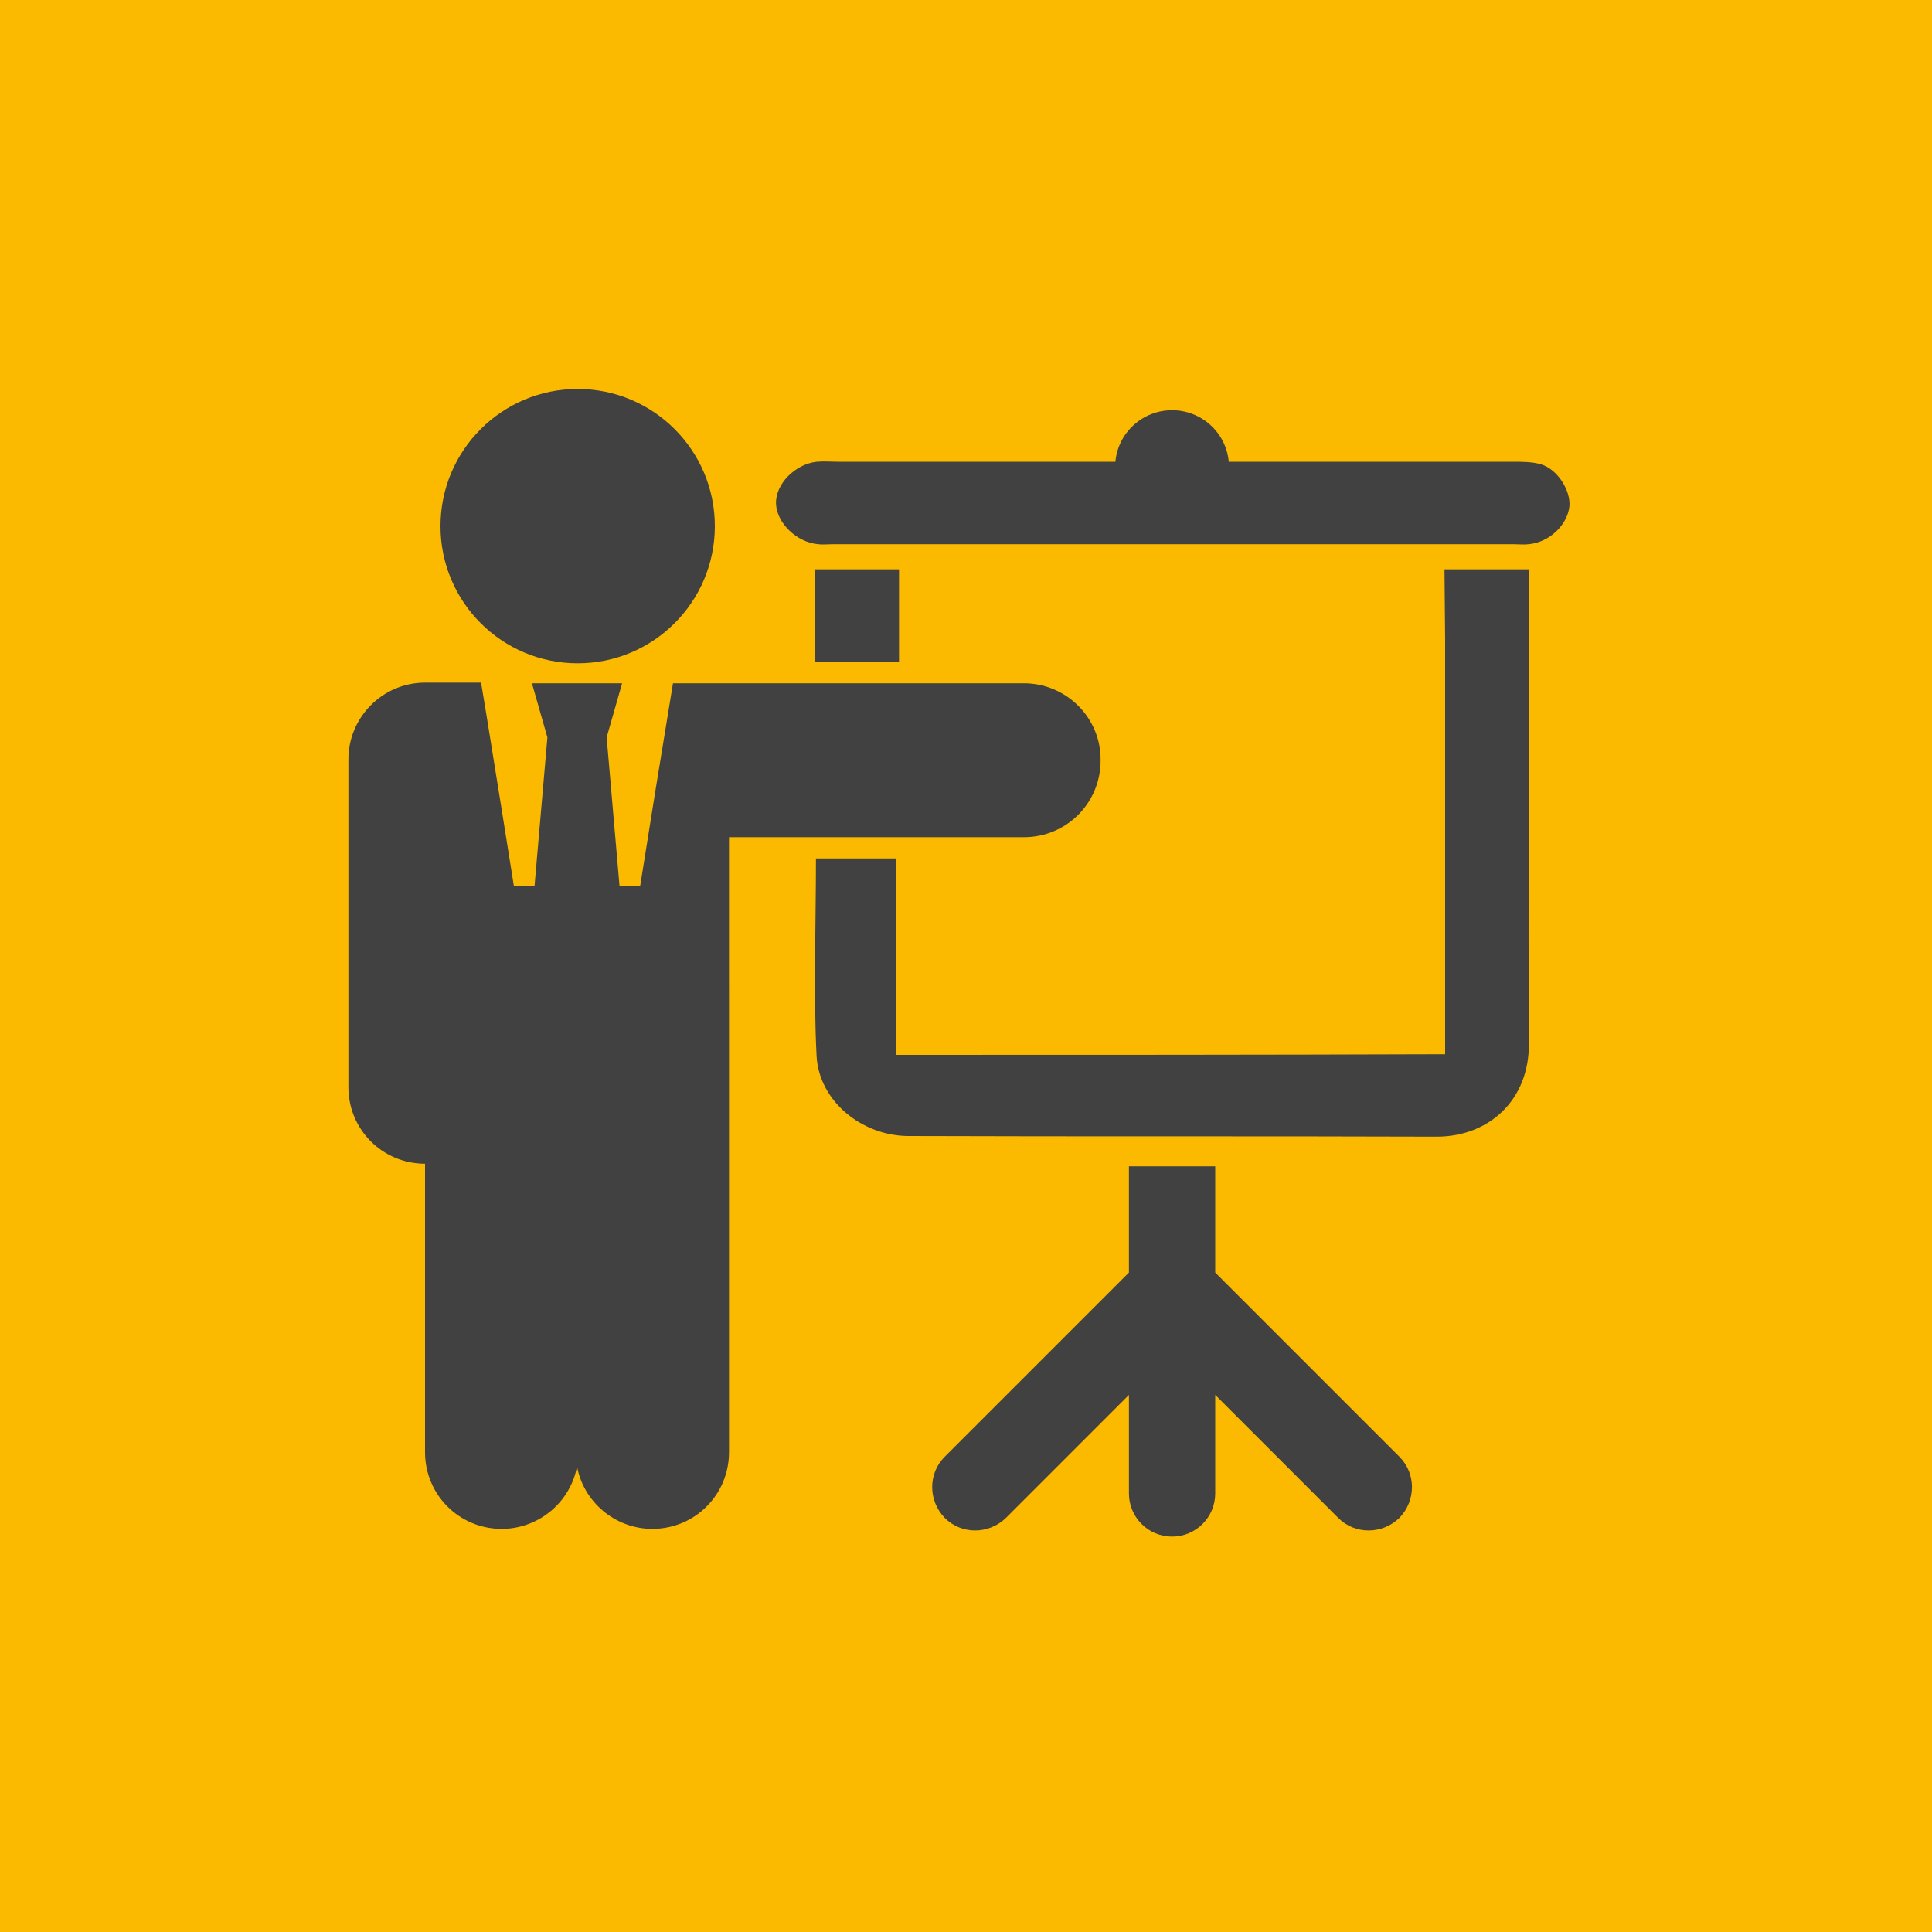 <?xml version="1.0" encoding="utf-8"?>
<!-- Generator: Adobe Illustrator 24.1.2, SVG Export Plug-In . SVG Version: 6.00 Build 0)  -->
<svg version="1.1" id="Layer_1" xmlns="http://www.w3.org/2000/svg" xmlns:xlink="http://www.w3.org/1999/xlink" x="0px" y="0px"
	 viewBox="0 0 300 300" style="enable-background:new 0 0 300 300;" xml:space="preserve">
<style type="text/css">
	.st0{display:none;}
	.st1{display:inline;fill:#414141;}
	.st2{display:inline;fill:#F2BE00;}
	.st3{fill:#FBBA00;}
	.st4{display:inline;}
	.st5{fill:#414141;}
	.st6{fill:#F2BE00;}
	.st7{fill:#62C3D3;}
	.st8{fill:#003D5A;}
</style>
<g id="Layer_2_1_" class="st0">
	<g>
		<rect class="st1" width="300" height="300"/>
	</g>
</g>
<g id="Layer_1_1_" class="st0">
	<path class="st2" d="M233.1,227.2v-107l-58.3-16.8v123.7h-4.2V71.7h-67.2v155.6h-3.9v-63.9H63v63.9h-0.2v7.7h175.3v-7.7
		L233.1,227.2L233.1,227.2z M207.3,128.2h16.8v18.7h-16.8V128.2z M207.3,151.9h16.8v18.7h-16.8V151.9z M207.3,177.6h16.8v18.7h-16.8
		V177.6z M207.3,203.3h16.8V222h-16.8V203.3z M181.6,128.2h16.8v18.7h-16.8V128.2z M181.6,151.9h16.8v18.7h-16.8V151.9z
		 M181.6,177.6h16.8v18.7h-16.8V177.6z M181.6,203.3h16.8V222h-16.8V203.3z M83.5,169.3h10.9v11.3H83.5V169.3z M83.5,191.2h10.9
		v11.3H83.5V191.2z M83.5,212.7h10.9V224H83.5V212.7z M68,169.6h10.9v11.3H68V169.6z M68,191.3h10.9v11.3H68V191.3z M68,212.8h10.9
		v11.3H68V212.8z M142.9,83.9h16.8v16.8h-16.8V83.9z M142.9,117.5h16.8v16.8h-16.8V117.5z M142.9,151.6h16.8v16.8h-16.8V151.6z
		 M114.1,83.9h16.8v16.8h-16.8C114.1,100.7,114.1,83.9,114.1,83.9z M114.1,117.5h16.8v16.8h-16.8
		C114.1,134.3,114.1,117.5,114.1,117.5z M114.1,151.6h16.8v16.8h-16.8C114.1,168.4,114.1,151.6,114.1,151.6z M120,180.9h33.5v46.4
		h-8.3v-39.1h-16.9v39h-8.5L120,180.9L120,180.9z"/>
</g>
<g id="Layer_2_copy">
	<g>
		<rect class="st3" width="300" height="300"/>
	</g>
	<g transform="translate(0,200) scale(0.1,-0.1)" class="st0">
		<path class="st1" d="M857.7,1165.5c-36-15-139-149-192-251c-29-54-62-139-78-195c-23-86-27-118-27-239c0-173,22-274,94-421
			c43-90,138-226,182-261c53-44,138-5,138,63c0,28-13,51-65,114c-246,302-242,721,8,1008c27,30,53,65,57,78c13,33-7,82-41,99
			C901.7,1177.5,889.7,1178.5,857.7,1165.5z"/>
		<path class="st1" d="M2073.7,1160.5c-33-18-52-66-39-99c4-13,30-48,57-78c141-161,212-397,183-605c-21-156-77-282-179-408
			c-70-85-75-97-57-140c16-38,42-55,82-55c53,0,171,148,245,305c61,130,83,235,83,395c0,168-23,271-94,416c-43,90-138,226-182,261
			C2148.7,1173.5,2101.7,1176.5,2073.7,1160.5z"/>
		<path class="st1" d="M1092.7,834.5c-80-85-138-236-138-359s59-275,140-361c39-41,52-49,82-49c28,0,42,7,63,32c33,39,29,75-16,126
			c-123,140-123,349,1,504c44,55,48,74,25,117c-16,32-33,41-78,41C1147.7,885.5,1130.7,874.5,1092.7,834.5z"/>
		<path class="st1" d="M1769.7,860.5c-39-38-33-80,16-140c69-83,83-124,84-245c0-121-14-161-84-245c-30-36-41-59-41-83
			c0-46,38-82,86-82c31,0,44,7,80,47c183,200,183,531-1,728c-35,38-47,45-79,45C1804.7,885.5,1786.7,878.5,1769.7,860.5z"/>
		<path class="st1" d="M1460.7,615.5c-42-13-85-58-97-102c-27-103,65-201,170-182c43,9,106,70,114,114c15,72-32,150-104,170
			C1504.7,626.5,1499.7,626.5,1460.7,615.5z"/>
	</g>
</g>
<g id="Layer_2_copy_2" class="st0">
	<g class="st4">
		<rect class="st5" width="300" height="300"/>
	</g>
	<g transform="translate(0,225) scale(0.1,-0.1)" class="st4">
		<path class="st6" d="M559.7,1571.5v-40l923-2l922-3v-720v-720l-582-3l-583-2v-40v-40h610c603,0,610,0,631-21c13-13,19-30,17-47
			l-3-27l-627-3l-628-2v-40v-40l668,2l667,3l3,84l3,84l-46,43l-45,44l-2,762l-3,763l-962,3l-963,2
			C559.7,1611.5,559.7,1571.5,559.7,1571.5z"/>
		<path class="st6" d="M671.7,1324.5c-60-21-144-102-173-165c-18-40-23-71-23-128c0-99,28-163,100-229c63-58,123-81,209-81
			s146,23,209,81c72,66,100,130,100,229c0,57-5,88-23,128c-30,66-113,144-177,166C834.7,1345.5,728.7,1344.5,671.7,1324.5z
			 M887.7,1229.5c108-51,151-180,98-295c-79-168-323-168-402,1c-60,129,7,275,144,312C782.7,1262.5,828.7,1257.5,887.7,1229.5z"/>
		<path class="st6" d="M1279.7,1301.5v-40h270h270v40v40h-270h-270V1301.5z"/>
		<path class="st6" d="M1959.7,1301.5v-40h155h155v40v40h-155h-155V1301.5z"/>
		<path class="st6" d="M1279.7,1076.5v-45h495h495v45v45h-495h-495V1076.5z"/>
		<path class="st6" d="M1581.7,843.5c-22-11-56-49-99-112c-37-52-81-116-100-141l-33-47l-121,40l-121,39l-246-3c-275-3-286-6-355-75
			c-71-71-72-73-75-415l-3-308h40h40l3,293c3,253,5,296,20,323c21,39,71,82,106,92c15,4,126,7,247,6h220l122-42c68-23,133-42,146-42
			c19,0,39,22,97,108c138,200,148,212,180,212s70-30,70-56c0-23-12-43-152-246c-79-115-136-188-146-188c-9,0-81,18-159,41
			c-79,22-156,39-171,37l-27-3l-3-267l-2-268h40h40v220c0,121,3,220,8,220c4,0,61-16,126-35c140-41,162-42,207-12
			c36,24,277,361,311,435C1850.7,779.5,1710.7,908.5,1581.7,843.5z"/>
	</g>
</g>
<g id="Layer_2_copy_3" class="st0">
	<g class="st4">
		<rect class="st7" width="300" height="300"/>
	</g>
	<g transform="translate(0,452) scale(0.1,-0.1)" class="st4">
		<path class="st8" d="M1061.6,3921.8c-47.3-6.7-67.8-11.4-103.2-23.2c-79.6-26.4-136.7-61.9-196.6-121.8
			c-72.1-72.1-117-154.9-138.3-255.4c-9.5-44.9-9.5-146.2,0-191.1c26.4-123.3,94.2-230.5,193.5-305.4
			c44.1-33.5,115.9-67.4,173.8-82.8c43.7-11.4,52.4-12.2,116.2-12.6c75.3-0.4,101.3,3.2,159.6,22.1c75.3,24,136.7,61.9,196.2,120.6
			c58.7,58.3,99.7,123.7,124.1,199.8c18.9,58.3,22.5,84.3,22.1,159.6c-0.4,63.8-1.2,72.5-12.6,116.2
			c-48.9,185.2-196.2,325.9-385,366.5C1184.2,3920.2,1084.9,3925.3,1061.6,3921.8z M1200.3,3843.8
			c160.4-34.7,284.5-153.3,327.1-312.9c9.1-33.9,10.2-45.7,10.2-105.2c0-60.3-0.8-70.9-10.2-106.4c-12.6-46.9-45.7-115.9-73.3-152.1
			c-24.4-31.9-66.6-72.5-99.3-94.2c-35.5-24.4-92.6-50-136.3-61.9c-34.3-9.1-45.7-10.2-105.6-10.2c-59.5,0-71.3,1.2-105.2,10.2
			c-159.6,42.6-276.2,164.3-313.3,327.1c-7.9,35.5-9.1,132.4-2,166.3c2.8,13,9.9,37.8,15.4,55.2c46.9,145.4,177.3,259.7,326.3,285.3
			c13,2.4,28,5.1,33.5,5.9C1086.8,3854.4,1172.3,3849.7,1200.3,3843.8z"/>
		<path class="st8" d="M1094.7,3740.9c-5.9-3.2-11.4-8.3-12.6-11.4c-1.2-3.2-2.8-76.1-3.2-162c-0.4-145,0-156.4,6.3-163.5
			c11.8-13,152.9-117,162.7-120.2c19.7-5.9,44.1,14.6,44.1,37c0,12.6-15.8,27.6-80.4,75.3l-61.1,45.3l-0.4,135.2
			c0,107.2-1.2,137.9-5.5,148.6C1135.7,3746.4,1116,3752.7,1094.7,3740.9z"/>
		<path class="st8" d="M1652.7,3342.9c-13-12.6-13-33.1-0.4-48.1l9.5-11l295.9-1.2l295.9-0.8v-445.3v-445.3h-321.2
			c-185.6,0-321.2,1.6-321.2,3.5c0,2,8.3,18.1,18.1,35.9l18.1,31.9l-13,24.4c-7.1,13.4-15.8,29.2-18.9,35.1l-6.3,11h-193.9H1221
			l-0.8-70.1l-1.2-69.7h-106.4h-106.4l-2,241.6l-2,242l-9.5,7.5c-9.9,8.3-28,9.9-40.2,3.5c-19.3-10.6-19.3-10.6-19.3-262.1v-234.5
			H910c-19.3,0-25.6-1.6-34.7-9.5l-11-9.5l-1.2-97.7c-0.8-69,0-100.9,3.5-108.8c10.2-24.4-49.3-22.9,763.3-22.9h742.4l11.4,11.4
			l11.4,11.4v100.5v100.5l-10.2,12.2c-9.5,11.4-12.2,12.2-35.5,12.2h-25.2v468.5V3328l-10.2,12.2l-10.2,12.2H1983h-321.2
			L1652.7,3342.9z M2324.6,2267.1v-53.2h-695.5H933.5v53.2v53.2H1629h695.5v-53.2H2324.6z"/>
	</g>
</g>
<g id="Layer_2_copy_4" class="st0">
	<g class="st4">
		<rect class="st8" width="300" height="300"/>
	</g>
	<g transform="translate(0,452) scale(0.1,-0.1)" class="st4">
		<path class="st7" d="M1822.4,3831c-38.8-7.7-51.6-13.2-182.4-76.7l-109.5-53.7h-296.1H938.3l-175.1,42.6
			c-96.7,23.4-181.1,42.6-187.9,42.6c-29,0-43.9-38.3-23.4-61.8c8.5-9.8,28.5-15.8,192.2-55.8l183.2-44.3l221.6-0.4h222l-170.4-84.4
			c-93.7-46.4-174.7-89-179.8-94.6c-21.7-23.9-28.5-62.6-16.2-91.6c7.7-19.2,51.6-63.1,85.2-85.6c83.1-55.8,184.5-81.4,279.5-69.9
			c54.5,6.8,82.2,15.3,219.4,68.6c59.6,23.4,111.2,42.6,114.2,42.6c7.7,0,475.1-473.8,485.3-491.3c12.4-21.7,8.5-65.6-7.7-88.6
			c-18.7-26.8-44.7-38.8-77.5-37.1c-22.2,1.3-30.3,4.3-49.4,17.5c-27.7,19.2-41.8,20-58.8,3.4c-16.6-16.6-15.8-29.8,3-60.5
			c26.8-43,23.9-83.9-8.1-116.3c-40-40.1-86.1-37.1-134.2,7.7c-23.9,22.6-29.4,26-44.3,26c-13.2,0-19.2-3-27.3-11.9
			c-14.1-16.6-12.8-29.4,5.1-58.8c33.2-53.7,18.3-112.5-34.5-136.3c-37.1-17-68.2-8.9-108.6,28.1c-25.1,23-32.4,27.7-44.7,27.7
			c-20.9,0-36.2-15.3-36.2-36.2c0-10.7,4.7-21.3,16.2-37.1c14.9-21.3,15.8-23.9,15.8-55c0-28.5-1.3-34.5-11.9-49.4
			c-23.9-34.1-71.2-48.6-108.6-33.2c-8.5,3.8-29.8,20.5-46.4,37.5l-31.1,30.3l23,23.9c27.3,27.7,38.8,48.1,45.6,80.1
			c9.4,46-3,88.2-36.6,124c-23,24.7-54.5,41.8-83.9,45.6c-19.2,2.6-20.5,3.4-23,18.3c-7.7,46.4-27.3,81-59.2,102.7
			c-24.3,16.6-37.5,21.7-66,25.1l-23.4,2.6l-3,24.3c-3.8,30.7-18.7,60.1-42.2,83.5c-22.6,22.2-46,33.7-80.1,40.1
			c-25.1,4.7-26,5.5-26,17.9c-0.4,20.5-14.1,55.4-30.3,76.3c-32,41.8-87.3,64.3-136.8,55c-35.4-6.4-56.2-18.3-87.3-49l-26.4-25.6
			l-78.4,13.2c-92.5,16.2-96.3,16.2-111.2,4.7c-9.4-7.2-11.1-12.4-11.1-29c0-14.5,2.1-22.6,8.1-27.7c5.1-4.7,32.4-11.9,75.4-19.6
			c37.5-7.2,69.4-12.8,71.2-12.8c2.1,0,2.6-9.4,0.9-20.9c-5.5-40.1,14.1-90.3,46.4-121c17.9-17,52.8-32.4,78.8-35.8
			c11.9-1.3,21.7-2.6,21.7-3c0.9-16.2,10.2-53.3,17-67.7c19.6-41.3,66-74.6,111.2-78.4l23.9-2.6l2.6-23c3.4-32.4,20.5-65.2,46-88.2
			c22.6-20.5,59.2-36.6,82.2-36.6c13.6,0,14.1,0,19.2-28.1c6.4-35.4,16.2-54.5,38.8-77.1c32.8-33.2,79.7-48.1,124.8-40l26,4.7
			l40.9-40.5c55-53.7,75.8-63.9,132.1-63.9c32,0.4,45.6,2.1,64.8,10.2c49.8,19.6,92.9,74.1,99.3,125.3l3,22.2h45.2
			c41.8,0,47.7,0.9,70.7,12.4c46.4,23,83.1,72,89.9,121l2.6,20h43.5c38.8,0,46.4,1.3,69.9,12.4c31.5,14.5,65.6,48.1,78.4,77.5
			c8.9,21.3,16.6,66.5,13.6,78.4c-1.7,6,3,7.7,28.1,10.2c41.3,3.8,72.4,16.2,98.8,39.6c40.1,36.2,55.8,72.4,55.4,127.4
			c0,51.1,1.3,52,98.8,66c71.6,10.7,78,12.4,86.9,22.6c13.2,15.3,12.8,36.2-0.9,51.1c-13.2,14.5-27.7,14.1-124.8-0.9
			c-66.5-10.7-74.6-12.8-84.8-23.4l-11.9-11.5l-253.5,253.5c-212.2,211.8-255.6,253.5-265.4,253.5c-6.4,0-76.3-24.7-155.9-55.4
			c-161.9-62.2-197.7-71.2-259-66.5c-82.2,6.8-156.4,39.2-209.6,92.9c-11.9,11.9-20.5,23.4-18.7,25.1c1.7,1.7,80.1,40.5,173.8,86.1
			c93.7,45.6,253.1,123.6,353.6,173c101,49.8,194.3,94.2,208.3,98.8c69,23.4,148.3,9.4,197.7-35.4c12.8-11.9,37.1-27.7,53.7-35.8
			c74.1-34.9,117.6-35.8,263.3-6c57.1,11.9,109.9,23.9,117.2,26c33.7,10.7,37.1,53.7,5.1,69.9c-11.9,6.4-18.3,5.5-122.3-16.6
			c-138.9-29.4-129.1-27.7-164-23.4c-38.3,4.7-79.2,23.9-106.1,49C2003.4,3822.9,1903.3,3846.7,1822.4,3831z M913.1,2911.1
			c29.4-20,42.6-58.4,29-85.2c-6.8-13.6-59.2-66.5-72.9-73.7c-27.3-14.5-64.8-3.8-85.6,24.3c-11.5,15.8-14.1,46-5.5,62.6
			c9.8,19.2,55.4,66.9,71.6,75C870.1,2923.9,896.1,2922.6,913.1,2911.1z M1069.5,2756c8.5-7.2,19.2-21.3,23.4-31.5
			c11.9-28.5,5.1-47.7-29.4-84.4c-31.1-33.2-48.1-43-75-43c-23.4,0-46.9,15.3-58.8,38.3c-9.4,18.7-10.7,32-3.8,49.8
			c5.5,15.3,61.4,72.9,78.4,80.5C1023.5,2775.2,1051.2,2770.9,1069.5,2756z M1216.5,2607.3c20.9-13.6,34.5-42.2,30.3-63.5
			c-3.8-20.9-76.7-94.2-97.1-98c-29.4-5.5-65.6,19.6-74.6,52c-7.7,27.7,0.4,46,37.5,82.7C1157.3,2625.2,1180.3,2631.2,1216.5,2607.3
			z M1352.8,2467.6c29-11.9,45.6-44.3,39.6-77.5c-3.4-17.9-56.7-76.3-78-85.2c-46.9-20-90.8,10.7-90.8,63.1v23.9l40.9,40.9
			c37.9,37.9,42.2,40.9,57.5,40.9C1331.5,2473.5,1345.2,2471,1352.8,2467.6z"/>
	</g>
</g>
<g>
	<path class="st5" d="M224.4,99.3L224.4,99.3c0,21.5,0,42.8,0,64.4c-28.6,0.1-56.7,0.1-85.3,0.1c0-10.6,0-20.4,0-30.5
		c-4.2,0-7.9,0-12.4,0c0,10.6-0.4,20.7,0.1,30.7c0.4,7,7,12.3,14.1,12.4c27.4,0.1,54.8,0,82.2,0.1c8.1,0,14.4-5.7,14.3-14.5
		c-0.1-20.9,0-41.9,0-62.8h0V88.4h-13.1L224.4,99.3L224.4,99.3z"/>
	<path class="st5" d="M239.3,72.1c-1.4-0.4-2.9-0.4-4.4-0.4c-13.7,0-27.4,0-41.1,0c-1,0-2,0-3,0c-0.4-4.5-4.2-8-8.8-8
		c-4.6,0-8.4,3.5-8.8,8c-1.1,0-2.2,0-3.3,0c-13.2,0-26.4,0-39.6,0c-1.2,0-2.3-0.1-3.5,0c-3.4,0.4-6.4,3.5-6.3,6.5
		c0.1,3,3.2,6,6.5,6.3c0.8,0.1,1.6,0,2.5,0c35.1,0,70.3,0,105.4,0c0.8,0,1.7,0.1,2.5,0c3.2-0.3,6-3,6.3-5.9
		C243.9,76.2,241.9,72.9,239.3,72.1z"/>
	<path class="st5" d="M139.6,102.7V88.4h-13.1v14.4h0.5c4.2,0,8,0,12.1,0H139.6z"/>
	<g>
		<circle class="st5" cx="89.7" cy="81.7" r="21.3"/>
		<path class="st5" d="M159,106.1h-54.5l-2.7,16.5l-2.4,15h-3.2l-2-23.1l2.4-8.4h-14l2.4,8.4l-2,23.1h-3.2l-1.9-11.9l-2.4-14.9
			l-0.8-4.8H66h0v0c-6.6,0-11.9,5.4-11.9,11.9v50.9c0,6.6,5.3,11.9,11.9,11.9v44.8c0,6.6,5.3,11.9,11.9,11.9
			c5.8,0,10.7-4.2,11.7-9.7c1,5.5,5.9,9.7,11.7,9.7c6.6,0,11.9-5.3,11.9-11.9v-50.8v-21.2V130H159c6.6,0,11.9-5.3,11.9-11.9
			C171,111.5,165.6,106.1,159,106.1z"/>
	</g>
	<path class="st5" d="M217.3,226.2L217.3,226.2l-28.6-28.6v-16.5h-13.4v15.3v1.2l-28.6,28.6l0,0c-2.6,2.6-2.6,6.8,0,9.5
		c2.6,2.6,6.8,2.6,9.5,0l19.1-19.1v15.3c0,3.7,3,6.7,6.7,6.7c3.7,0,6.7-3,6.7-6.7h0v-15.3l19.1,19.1c2.6,2.6,6.8,2.6,9.5,0
		C219.9,233,219.9,228.8,217.3,226.2z"/>
</g>
</svg>
